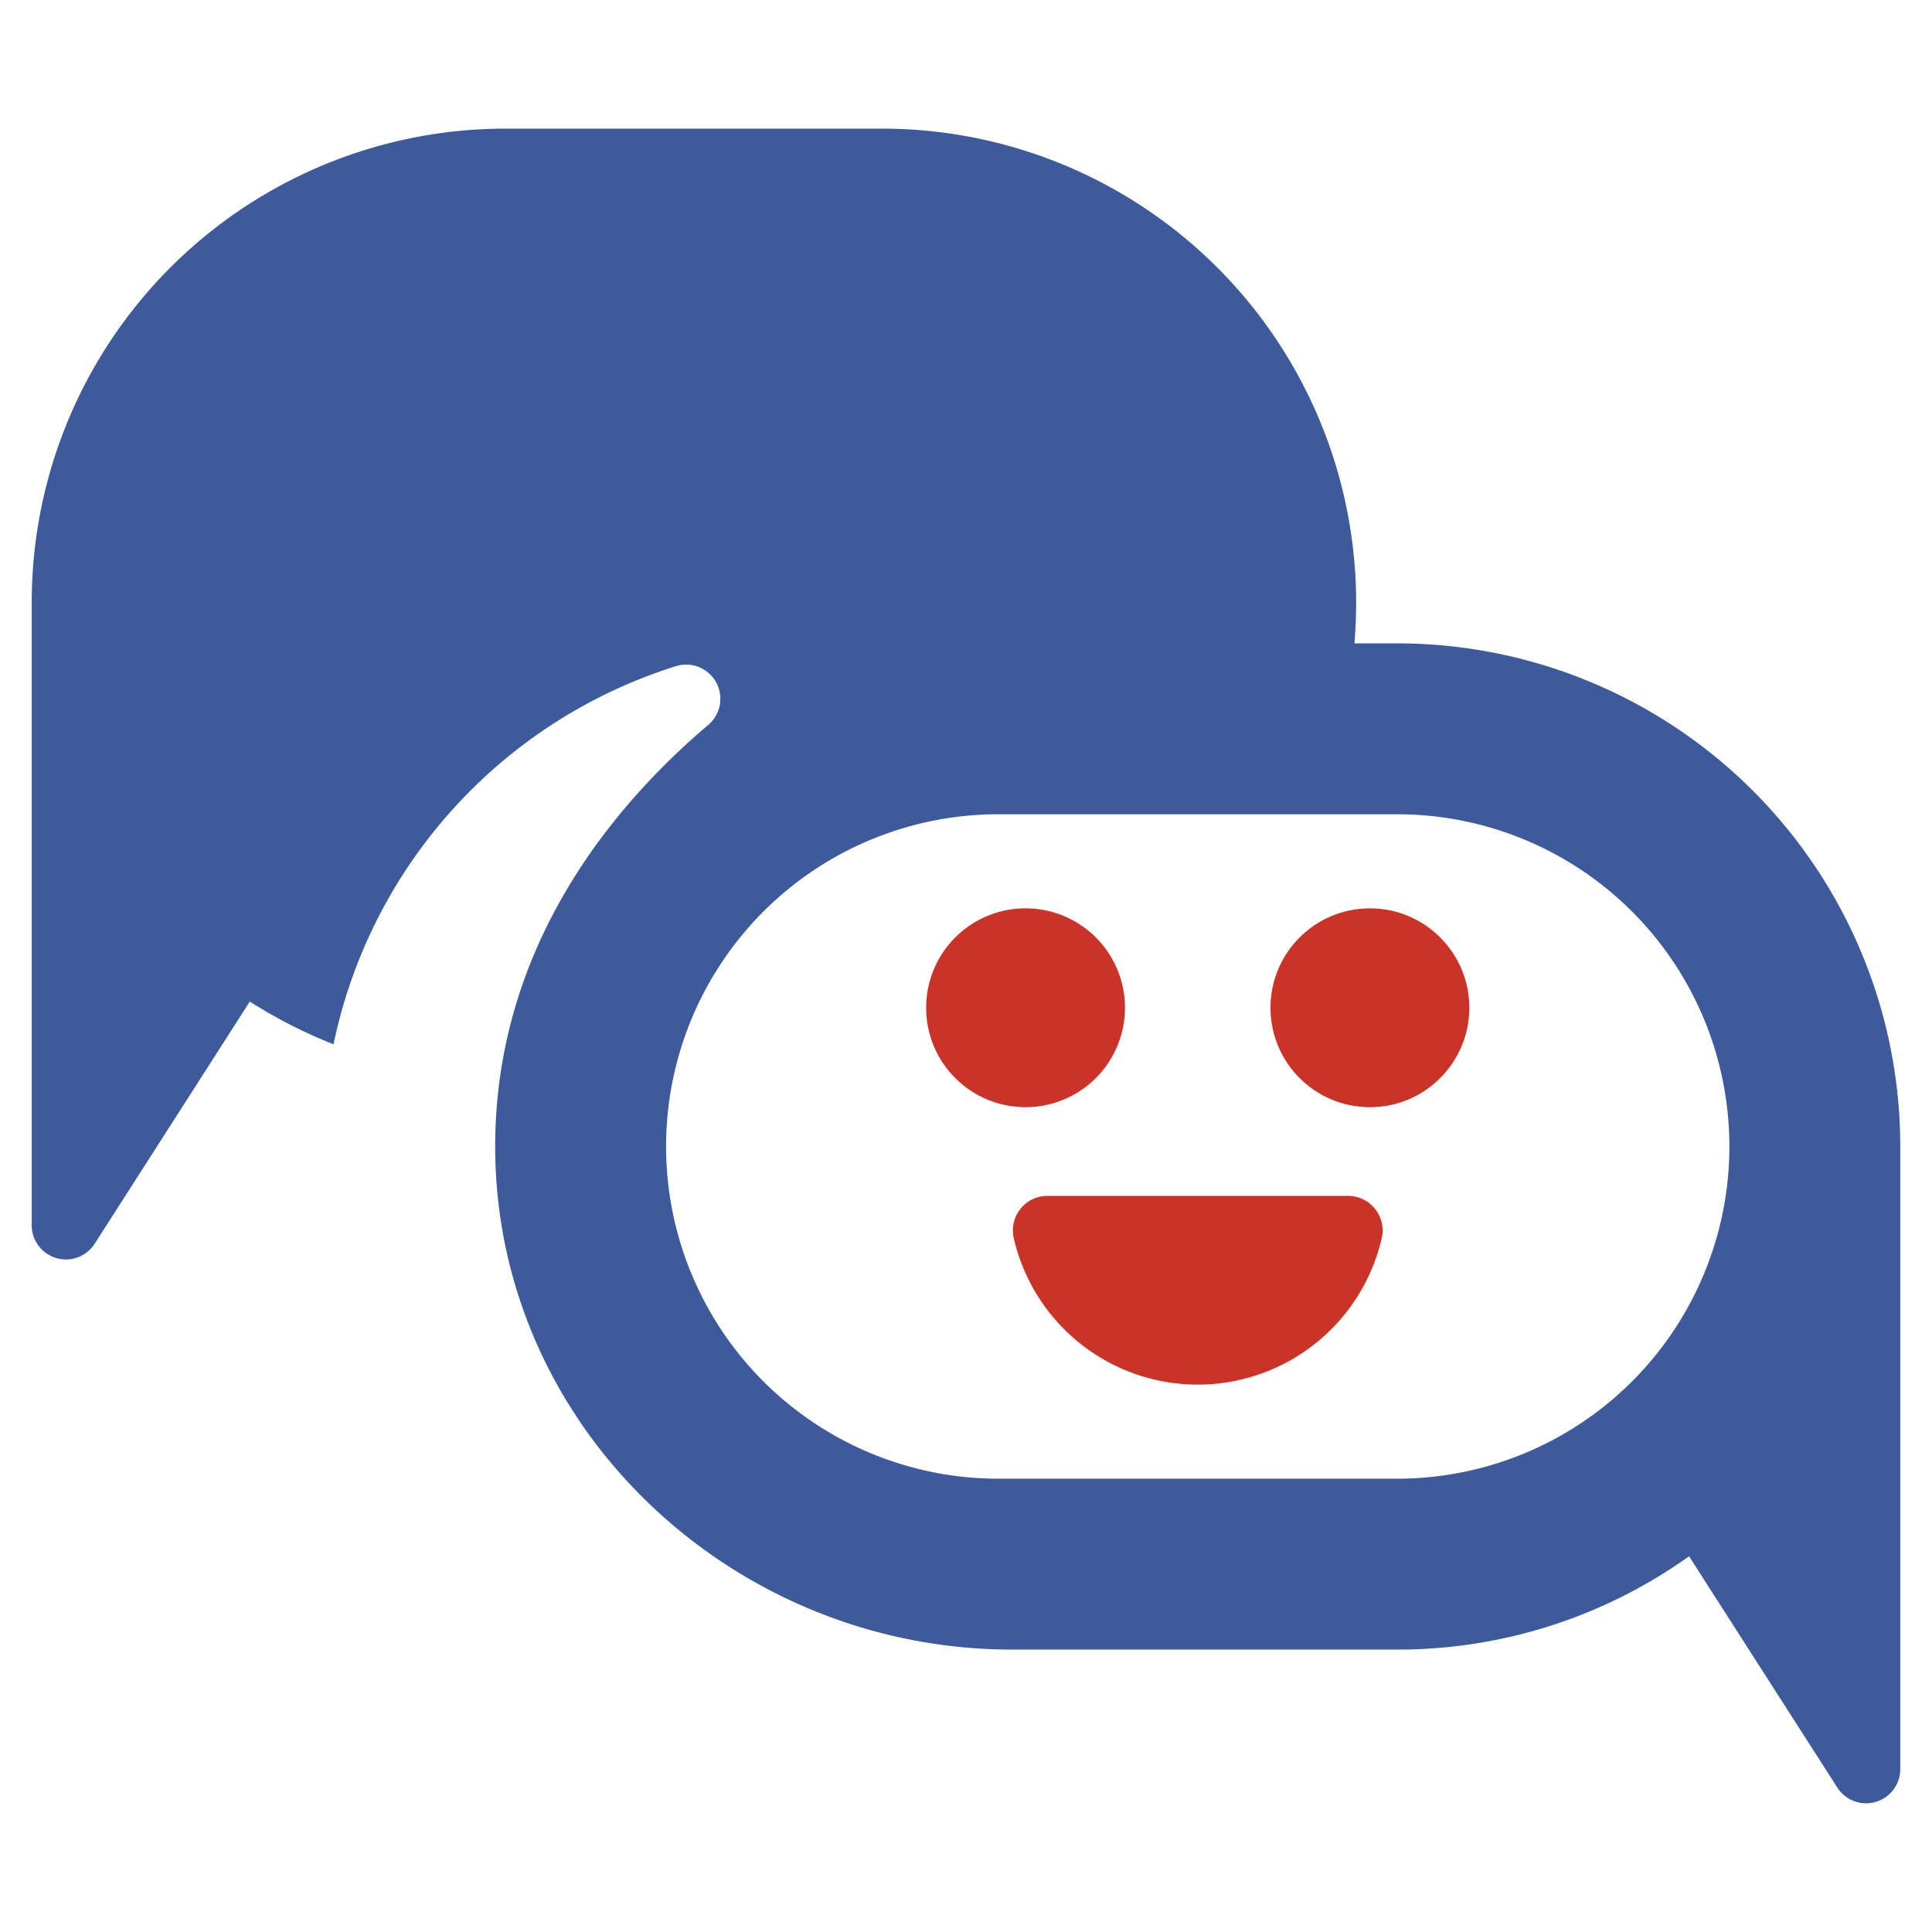 <svg id="SvgjsSvg1014" width="288" height="288" xmlns="http://www.w3.org/2000/svg" version="1.1" xmlns:xlink="http://www.w3.org/1999/xlink" xmlns:svgjs="http://svgjs.com/svgjs"><defs id="SvgjsDefs1015"></defs><g id="SvgjsG1016"><svg xmlns="http://www.w3.org/2000/svg" data-name="Layer 1" viewBox="0 0 128 128" width="288" height="288"><path fill="#3c5a9c" d="M92.566 42.625h-2.83c.067-.883.112-1.789.112-2.695a31.413 31.413 0 0 0-31.43-31.407H33.532A31.389 31.389 0 0 0 2.102 39.93v41.247a2.264 2.264 0 0 0 4.172 1.22l10.275-16.04a32.787 32.787 0 0 0 5.548 2.83 33.369 33.369 0 0 1 22.648-25.04A2.266 2.266 0 0 1 46.955 48c-6.33 5.36-14.212 14.73-14.147 28.123.09 18.494 15.748 33.166 34.243 33.166h25.515a33.182 33.182 0 0 0 19.338-6.182l9.823 15.324a2.264 2.264 0 0 0 4.17-1.223v-41.25a33.332 33.332 0 0 0-33.331-33.333Zm0 55.342H66.14a22.01 22.01 0 1 1 0-44.02h26.426a22.01 22.01 0 1 1 0 44.02Z" class="color3b4551 svgShape"></path><path fill="#cc3328" d="M74.533 66.767a6.587 6.587 0 1 0-6.586 6.586 6.587 6.587 0 0 0 6.586-6.586Z" class="color2b79c2 svgShape"></path><circle cx="90.759" cy="66.767" r="6.587" fill="#cc3328" class="color2b79c2 svgShape"></circle><path fill="#cc3328" d="M89.33 79.23H69.375a2.288 2.288 0 0 0-2.204 2.833 12.508 12.508 0 0 0 24.364 0 2.288 2.288 0 0 0-2.205-2.832Z" class="color2b79c2 svgShape"></path></svg></g></svg>